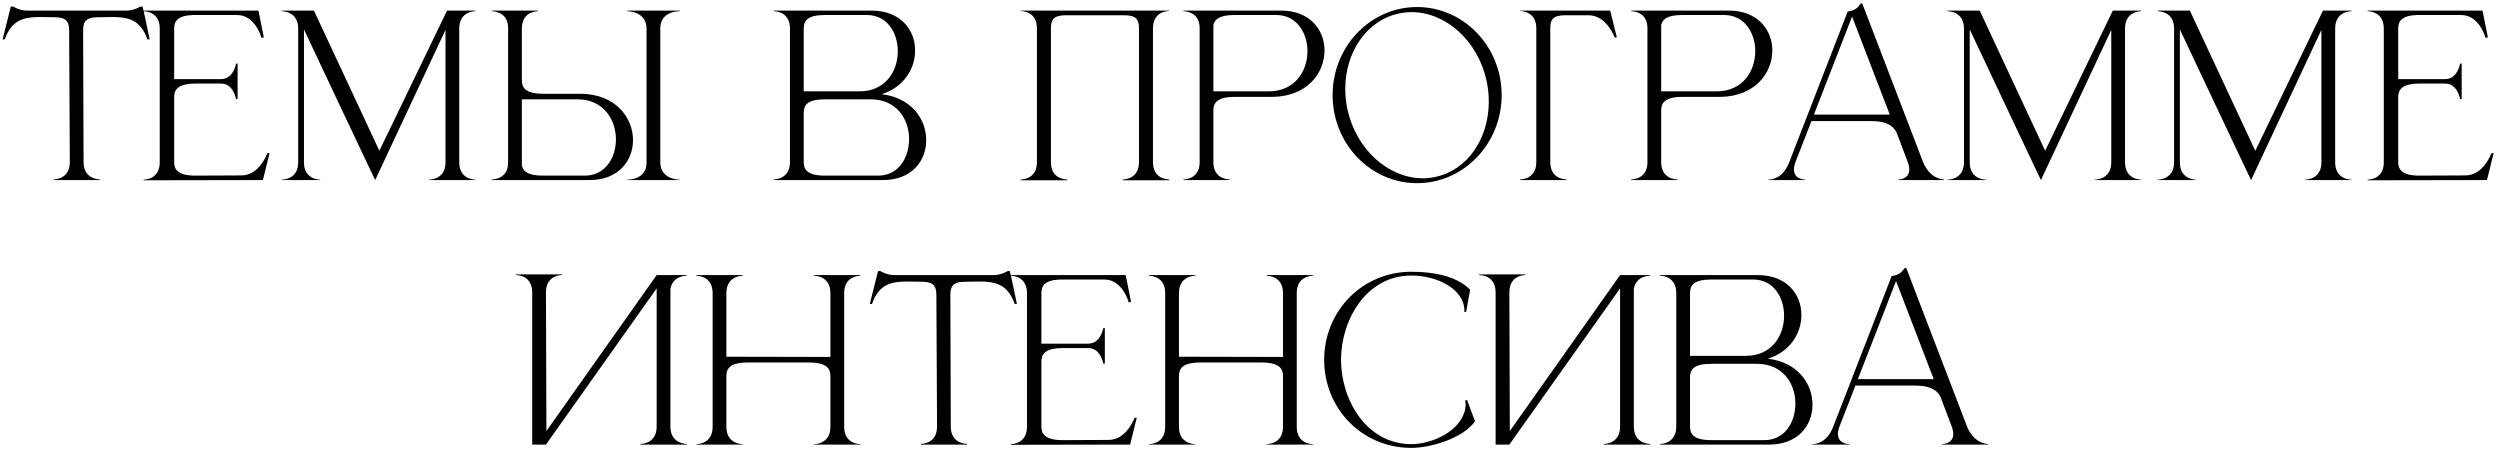 <?xml version="1.0" encoding="UTF-8"?> <svg xmlns="http://www.w3.org/2000/svg" width="293" height="53" viewBox="0 0 293 53" fill="none"><path d="M11.718 21.104H6.284V21.026C6.466 21.026 8.182 20.974 8.182 18.998L8.104 3.554C8.104 2.306 7.532 2.02 6.31 2.02L4.724 1.994C2.904 1.994 1.37 2.254 0.564 4.62H0.304L1.266 0.772H1.552C1.552 0.772 2.254 1.24 3.164 1.24H14.812C15.722 1.24 16.45 0.772 16.45 0.772H16.71C17.022 2.046 17.256 3.32 17.542 4.62H17.282C16.45 2.254 14.942 1.994 13.122 1.994L11.536 2.02C10.314 2.02 9.742 2.306 9.742 3.554L9.794 18.998C9.794 20.974 11.536 21.026 11.718 21.026V21.104ZM18.722 3.346C18.722 1.37 17.006 1.318 16.824 1.318V1.24H30.292L30.916 4.36L30.656 4.464C30.656 4.464 29.954 1.76 27.796 1.76H22.57C20.776 1.838 20.412 2.514 20.412 3.346V9.274H25.898C27.38 9.274 27.666 7.454 27.666 7.454H27.848V11.614H27.666C27.666 11.614 27.38 9.794 25.898 9.794H22.934C20.828 9.794 20.412 10.522 20.412 11.38V18.998C20.412 19.856 20.828 20.584 22.934 20.584L28.29 20.558C30.422 20.558 31.332 17.958 31.332 17.958H31.592L30.812 21.104L16.824 21.13V21.052C17.006 21.052 18.722 21 18.722 19.024V3.346ZM34.948 3.346C34.948 1.37 33.206 1.318 33.024 1.318V1.24H36.794L44.464 17.672L52.394 1.24H55.722V1.318C55.54 1.318 53.824 1.37 53.824 3.346V19.024C53.824 21 55.54 21.052 55.722 21.052V21.104H50.288V21.052C50.47 21.052 52.212 21 52.212 19.024V3.502C49.664 8.936 44.334 20.324 43.97 21.104L43.398 19.908C41.864 16.658 37.73 7.948 35.624 3.45V19.024C35.624 21 37.34 21.052 37.522 21.052V21.104H33.024V21.052C33.206 21.052 34.948 21 34.948 19.024V3.346ZM68.547 20.584C70.913 20.584 72.187 18.504 72.187 16.346C72.187 14.032 70.731 11.64 67.689 11.64H61.163V19.388C61.293 20.064 61.839 20.584 63.633 20.584H68.547ZM69.093 21.104H57.653V21.026H57.679C57.835 21.026 59.499 20.974 59.551 19.128V3.216C59.499 1.37 57.835 1.318 57.679 1.318H57.653V1.24H63.061V1.318C62.879 1.318 61.163 1.37 61.163 3.32V9.404C61.163 10.262 61.553 10.99 63.685 10.99H68.105C72.161 11.042 74.189 13.798 74.189 16.424C74.189 18.816 72.499 21.104 69.093 21.104ZM79.649 21.104H73.539V21.052H73.565C73.851 21.052 75.775 20.974 75.775 19.05V3.372C75.775 1.344 73.643 1.318 73.539 1.318V1.24H79.649V1.318H79.623C79.337 1.318 77.387 1.396 77.387 3.32V18.998C77.387 21 79.441 21.052 79.623 21.052H79.649V21.104ZM94.197 10.704H100.749C103.765 10.704 105.195 8.364 105.221 6.076V5.998C105.221 3.84 103.973 1.76 101.607 1.76H96.693C94.587 1.76 94.197 2.462 94.197 3.346V10.704ZM94.197 13.226V18.998C94.197 19.856 94.587 20.584 96.693 20.584H102.907C105.143 20.584 106.365 18.764 106.521 16.762C106.547 16.606 106.547 16.45 106.547 16.294C106.547 13.98 105.091 11.64 102.049 11.64H96.693C94.587 11.64 94.197 12.342 94.197 13.226ZM92.585 19.102V3.216C92.507 1.37 90.869 1.318 90.713 1.318H90.687V1.24H102.153C105.533 1.24 107.249 3.502 107.249 5.894V5.998C107.223 8.104 105.897 10.236 103.323 11.042C106.807 11.432 108.549 13.98 108.549 16.398V16.554C108.497 18.92 106.807 21.104 103.479 21.104H90.687V21.026H90.713C90.869 21.026 92.507 20.974 92.585 19.102ZM137.025 21.13H131.591V21.026H131.617C131.851 21.026 133.489 20.948 133.489 18.998V3.32C133.489 2.28 133.177 1.786 131.695 1.786H124.961C123.505 1.786 123.167 2.28 123.167 3.32V18.998C123.167 20.948 124.805 21.026 125.039 21.026H125.065V21.13H119.631V21.026H119.657C119.891 21.026 121.529 20.948 121.529 18.998V3.32C121.529 1.344 119.813 1.292 119.631 1.292V1.24H137.025V1.292C136.843 1.292 135.127 1.344 135.127 3.32V18.998C135.127 20.948 136.765 21.026 136.999 21.026H137.025V21.13ZM148.71 10.704C151.778 10.704 153.234 8.312 153.234 5.998C153.234 3.84 151.96 1.76 149.594 1.76H144.68C142.886 1.76 142.34 2.28 142.21 2.956V10.704H148.71ZM144.108 21.104H138.7V21.026H138.726C138.882 21.026 140.546 20.974 140.598 19.102V3.216C140.546 1.37 138.882 1.318 138.726 1.318H138.7V1.24H150.14C153.546 1.24 155.236 3.528 155.236 5.92C155.236 8.546 153.208 11.302 149.152 11.354H144.732C142.6 11.354 142.21 12.082 142.21 12.94V19.024C142.21 20.974 143.926 21.026 144.108 21.026V21.104ZM166.088 0.824C171.548 0.824 175.994 5.452 175.994 11.146C175.994 16.84 171.548 21.468 166.088 21.468C160.602 21.468 156.182 16.84 156.182 11.146C156.182 5.452 160.602 0.824 166.088 0.824ZM163.982 1.578C160.186 2.358 157.664 6.102 157.664 10.418C157.664 11.198 157.742 12.03 157.924 12.836C158.964 17.568 162.76 20.896 166.764 20.896C167.232 20.896 167.726 20.844 168.194 20.74C171.99 19.96 174.486 16.242 174.486 11.926C174.486 11.12 174.408 10.288 174.226 9.456C173.186 4.75 169.442 1.422 165.438 1.422C164.944 1.422 164.476 1.474 163.982 1.578ZM180.055 18.998V3.32C180.055 1.344 178.339 1.292 178.157 1.292V1.24H188.713L189.493 4.386H189.233C189.233 4.386 188.323 1.786 186.165 1.786H183.487C182.005 1.786 181.693 2.28 181.693 3.32V18.998C181.693 20.974 183.409 21.026 183.591 21.026V21.104H178.157V21.026C178.339 21.026 180.055 20.974 180.055 18.998ZM201.192 10.704C204.26 10.704 205.716 8.312 205.716 5.998C205.716 3.84 204.442 1.76 202.076 1.76H197.162C195.368 1.76 194.822 2.28 194.692 2.956V10.704H201.192ZM196.59 21.104H191.182V21.026H191.208C191.364 21.026 193.028 20.974 193.08 19.102V3.216C193.028 1.37 191.364 1.318 191.208 1.318H191.182V1.24H202.622C206.028 1.24 207.718 3.528 207.718 5.92C207.718 8.546 205.69 11.302 201.634 11.354H197.214C195.082 11.354 194.692 12.082 194.692 12.94V19.024C194.692 20.974 196.408 21.026 196.59 21.026V21.104ZM227.826 21.104H222.444V21.052C222.522 21.052 223.77 21.026 223.77 19.856C223.77 19.622 223.718 19.31 223.562 18.92L222.262 15.488C221.872 14.76 221.144 14.188 219.298 14.188H212.304L210.458 18.92C210.302 19.31 210.25 19.622 210.25 19.856C210.25 21.026 211.498 21.052 211.576 21.052V21.104H207.26V21.052H207.286C207.546 21.052 208.95 20.974 209.704 18.998L216.542 1.37C217.296 1.214 217.608 1.084 218.076 0.408H218.258L225.356 18.92C226.162 20.974 227.67 21.026 227.826 21.026V21.104ZM221.482 13.434L217.062 1.942L212.59 13.434H221.482ZM230.177 3.346C230.177 1.37 228.435 1.318 228.253 1.318V1.24H232.023L239.693 17.672L247.623 1.24H250.951V1.318C250.769 1.318 249.053 1.37 249.053 3.346V19.024C249.053 21 250.769 21.052 250.951 21.052V21.104H245.517V21.052C245.699 21.052 247.441 21 247.441 19.024V3.502C244.893 8.936 239.563 20.324 239.199 21.104L238.627 19.908C237.093 16.658 232.959 7.948 230.853 3.45V19.024C230.853 21 232.569 21.052 232.751 21.052V21.104H228.253V21.052C228.435 21.052 230.177 21 230.177 19.024V3.346ZM254.805 3.346C254.805 1.37 253.063 1.318 252.881 1.318V1.24H256.651L264.321 17.672L272.251 1.24H275.579V1.318C275.397 1.318 273.681 1.37 273.681 3.346V19.024C273.681 21 275.397 21.052 275.579 21.052V21.104H270.145V21.052C270.327 21.052 272.069 21 272.069 19.024V3.502C269.521 8.936 264.191 20.324 263.827 21.104L263.255 19.908C261.721 16.658 257.587 7.948 255.481 3.45V19.024C255.481 21 257.197 21.052 257.379 21.052V21.104H252.881V21.052C253.063 21.052 254.805 21 254.805 19.024V3.346ZM279.382 3.346C279.382 1.37 277.666 1.318 277.484 1.318V1.24H290.952L291.576 4.36L291.316 4.464C291.316 4.464 290.614 1.76 288.456 1.76H283.23C281.436 1.838 281.072 2.514 281.072 3.346V9.274H286.558C288.04 9.274 288.326 7.454 288.326 7.454H288.508V11.614H288.326C288.326 11.614 288.04 9.794 286.558 9.794H283.594C281.488 9.794 281.072 10.522 281.072 11.38V18.998C281.072 19.856 281.488 20.584 283.594 20.584L288.95 20.558C291.082 20.558 291.992 17.958 291.992 17.958H292.252L291.472 21.104L277.484 21.13V21.052C277.666 21.052 279.382 21 279.382 19.024V3.346ZM62.375 34.268C62.375 32.318 60.711 32.24 60.477 32.24H60.451V32.162H65.885V32.24H65.859C65.625 32.24 63.987 32.318 63.987 34.268L64.039 50.518L76.961 32.24H80.471V32.318H80.445C80.289 32.318 78.807 32.37 78.573 33.878V49.998C78.573 51.974 80.315 52.026 80.497 52.026V52.104H75.063V52.026C75.245 52.026 76.961 51.974 76.961 49.998V33.8L63.987 52.104H62.375V34.268ZM83.52 34.346C83.52 32.37 81.804 32.318 81.622 32.318V32.24H87.056V32.318C86.874 32.318 85.132 32.37 85.132 34.346V41.808L97.326 41.834V34.346C97.326 32.37 95.584 32.318 95.402 32.318V32.24H100.836V32.318C100.654 32.318 98.938 32.37 98.938 34.346V50.024C98.938 52 100.654 52.052 100.836 52.052V52.104H95.402V52.052C95.584 52.052 97.326 52 97.326 50.024V44.07C97.326 43.212 96.91 42.484 94.804 42.484H87.654C85.522 42.484 85.132 43.212 85.132 44.07V50.024C85.132 52 86.874 52.052 87.056 52.052V52.104H81.622V52.052C81.804 52.052 83.52 52 83.52 50.024V34.346ZM113.357 52.104H107.923V52.026C108.105 52.026 109.821 51.974 109.821 49.998L109.743 34.554C109.743 33.306 109.171 33.02 107.949 33.02L106.363 32.994C104.543 32.994 103.009 33.254 102.203 35.62H101.943L102.905 31.772H103.191C103.191 31.772 103.893 32.24 104.803 32.24H116.451C117.361 32.24 118.089 31.772 118.089 31.772H118.349C118.661 33.046 118.895 34.32 119.181 35.62H118.921C118.089 33.254 116.581 32.994 114.761 32.994L113.175 33.02C111.953 33.02 111.381 33.306 111.381 34.554L111.433 49.998C111.433 51.974 113.175 52.026 113.357 52.026V52.104ZM120.361 34.346C120.361 32.37 118.645 32.318 118.463 32.318V32.24H131.931L132.555 35.36L132.295 35.464C132.295 35.464 131.593 32.76 129.435 32.76H124.209C122.415 32.838 122.051 33.514 122.051 34.346V40.274H127.537C129.019 40.274 129.305 38.454 129.305 38.454H129.487V42.614H129.305C129.305 42.614 129.019 40.794 127.537 40.794H124.573C122.467 40.794 122.051 41.522 122.051 42.38V49.998C122.051 50.856 122.467 51.584 124.573 51.584L129.929 51.558C132.061 51.558 132.971 48.958 132.971 48.958H133.231L132.451 52.104L118.463 52.13V52.052C118.645 52.052 120.361 52 120.361 50.024V34.346ZM136.561 34.346C136.561 32.37 134.845 32.318 134.663 32.318V32.24H140.097V32.318C139.915 32.318 138.173 32.37 138.173 34.346V41.808L150.367 41.834V34.346C150.367 32.37 148.625 32.318 148.443 32.318V32.24H153.877V32.318C153.695 32.318 151.979 32.37 151.979 34.346V50.024C151.979 52 153.695 52.052 153.877 52.052V52.104H148.443V52.052C148.625 52.052 150.367 52 150.367 50.024V44.07C150.367 43.212 149.951 42.484 147.845 42.484H140.695C138.563 42.484 138.173 43.212 138.173 44.07V50.024C138.173 52 139.915 52.052 140.097 52.052V52.104H134.663V52.052C134.845 52.052 136.561 52 136.561 50.024V34.346ZM165.41 52.494C159.638 52.494 155.192 47.892 155.192 42.172C155.192 36.478 159.638 31.85 165.41 31.85C167.88 31.85 170.662 32.292 172.3 33.956L171.832 36.556H171.624V36.4C171.624 33.878 168.426 32.292 165.41 32.292C160.132 32.292 157.168 37.492 157.168 42.172C157.168 46.852 160.132 52.052 165.41 52.052C167.854 52.052 171.26 50.518 171.728 47.892L171.78 47.424L171.728 46.93L171.936 46.878L172.872 49.374C171.494 51.35 167.698 52.494 165.41 52.494ZM175.287 34.268C175.287 32.318 173.623 32.24 173.389 32.24H173.363V32.162H178.797V32.24H178.771C178.537 32.24 176.899 32.318 176.899 34.268L176.951 50.518L189.873 32.24H193.383V32.318H193.357C193.201 32.318 191.719 32.37 191.485 33.878V49.998C191.485 51.974 193.227 52.026 193.409 52.026V52.104H187.975V52.026C188.157 52.026 189.873 51.974 189.873 49.998V33.8L176.899 52.104H175.287V34.268ZM198.07 41.704H204.622C207.638 41.704 209.068 39.364 209.094 37.076V36.998C209.094 34.84 207.846 32.76 205.48 32.76H200.566C198.46 32.76 198.07 33.462 198.07 34.346V41.704ZM198.07 44.226V49.998C198.07 50.856 198.46 51.584 200.566 51.584H206.78C209.016 51.584 210.238 49.764 210.394 47.762C210.42 47.606 210.42 47.45 210.42 47.294C210.42 44.98 208.964 42.64 205.922 42.64H200.566C198.46 42.64 198.07 43.342 198.07 44.226ZM196.458 50.102V34.216C196.38 32.37 194.742 32.318 194.586 32.318H194.56V32.24H206.026C209.406 32.24 211.122 34.502 211.122 36.894V36.998C211.096 39.104 209.77 41.236 207.196 42.042C210.68 42.432 212.422 44.98 212.422 47.398V47.554C212.37 49.92 210.68 52.104 207.352 52.104H194.56V52.026H194.586C194.742 52.026 196.38 51.974 196.458 50.102ZM232.98 52.104H227.598V52.052C227.676 52.052 228.924 52.026 228.924 50.856C228.924 50.622 228.872 50.31 228.716 49.92L227.416 46.488C227.026 45.76 226.298 45.188 224.452 45.188H217.458L215.612 49.92C215.456 50.31 215.404 50.622 215.404 50.856C215.404 52.026 216.652 52.052 216.73 52.052V52.104H212.414V52.052H212.44C212.7 52.052 214.104 51.974 214.858 49.998L221.696 32.37C222.45 32.214 222.762 32.084 223.23 31.408H223.412L230.51 49.92C231.316 51.974 232.824 52.026 232.98 52.026V52.104ZM226.636 44.434L222.216 32.942L217.744 44.434H226.636Z" fill="black"></path></svg> 
